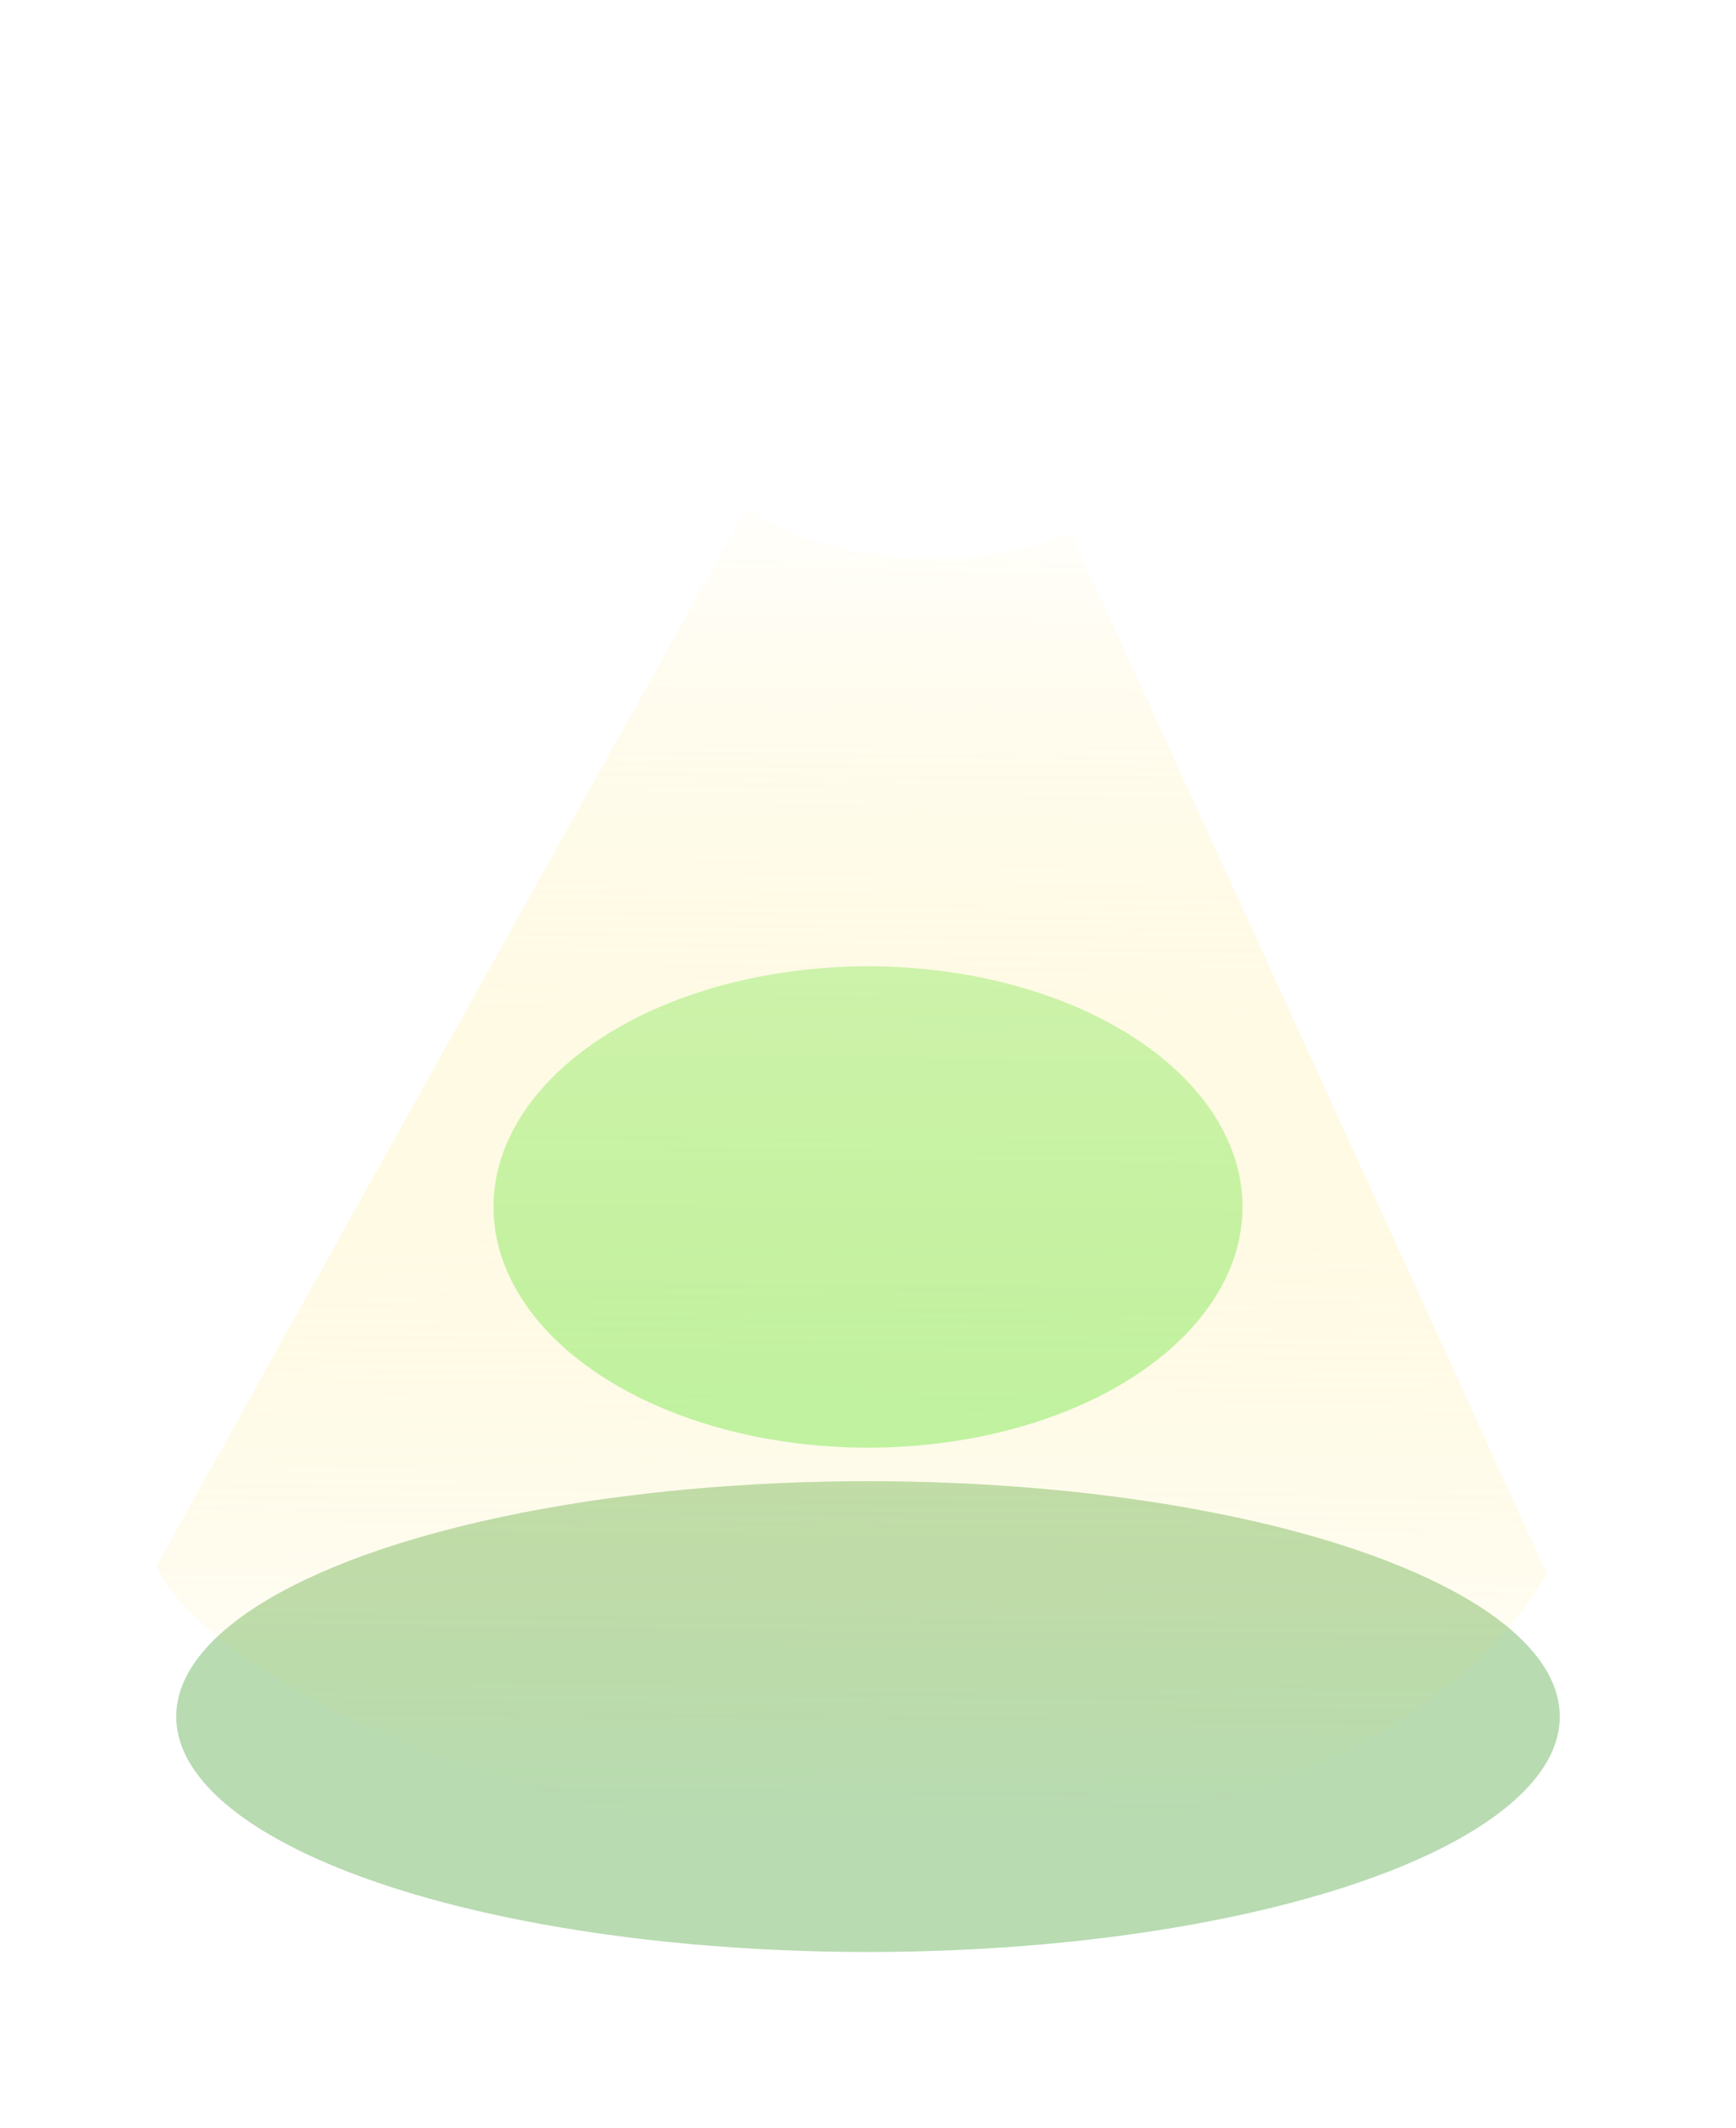 <?xml version="1.0" encoding="UTF-8"?> <svg xmlns="http://www.w3.org/2000/svg" width="985" height="1207" viewBox="0 0 985 1207" fill="none"><g filter="url(#filter0_f_1727_1715)"><ellipse cx="492.5" cy="684.5" rx="212.5" ry="136.5" fill="#B6F4AA"></ellipse></g><g filter="url(#filter1_f_1727_1715)"><ellipse cx="492.5" cy="973.5" rx="392.5" ry="133.5" fill="#B8DBB1"></ellipse></g><g opacity="0.5" filter="url(#filter2_f_1727_1715)"><path d="M88.653 888.303L437.108 263.711L586.358 255.718L877.771 892.648C836.186 964.765 718.998 1047 502.998 1047C325.409 1047 120.474 956.49 88.653 888.303Z" fill="url(#paint0_linear_1727_1715)"></path></g><g filter="url(#filter3_f_1727_1715)"><ellipse cx="529.5" cy="208.5" rx="156.5" ry="108.5" fill="white"></ellipse></g><defs><filter id="filter0_f_1727_1715" x="180" y="448" width="625" height="473" filterUnits="userSpaceOnUse" color-interpolation-filters="sRGB"><feFlood flood-opacity="0" result="BackgroundImageFix"></feFlood><feBlend mode="normal" in="SourceGraphic" in2="BackgroundImageFix" result="shape"></feBlend><feGaussianBlur stdDeviation="50" result="effect1_foregroundBlur_1727_1715"></feGaussianBlur></filter><filter id="filter1_f_1727_1715" x="0" y="740" width="985" height="467" filterUnits="userSpaceOnUse" color-interpolation-filters="sRGB"><feFlood flood-opacity="0" result="BackgroundImageFix"></feFlood><feBlend mode="normal" in="SourceGraphic" in2="BackgroundImageFix" result="shape"></feBlend><feGaussianBlur stdDeviation="50" result="effect1_foregroundBlur_1727_1715"></feGaussianBlur></filter><filter id="filter2_f_1727_1715" x="38.653" y="205.718" width="889.118" height="891.282" filterUnits="userSpaceOnUse" color-interpolation-filters="sRGB"><feFlood flood-opacity="0" result="BackgroundImageFix"></feFlood><feBlend mode="normal" in="SourceGraphic" in2="BackgroundImageFix" result="shape"></feBlend><feGaussianBlur stdDeviation="25" result="effect1_foregroundBlur_1727_1715"></feGaussianBlur></filter><filter id="filter3_f_1727_1715" x="273" y="0" width="513" height="417" filterUnits="userSpaceOnUse" color-interpolation-filters="sRGB"><feFlood flood-opacity="0" result="BackgroundImageFix"></feFlood><feBlend mode="normal" in="SourceGraphic" in2="BackgroundImageFix" result="shape"></feBlend><feGaussianBlur stdDeviation="50" result="effect1_foregroundBlur_1727_1715"></feGaussianBlur></filter><linearGradient id="paint0_linear_1727_1715" x1="525.712" y1="258.965" x2="518.657" y2="1031.53" gradientUnits="userSpaceOnUse"><stop stop-color="white"></stop><stop offset="1" stop-color="#FFD724" stop-opacity="0"></stop></linearGradient></defs></svg> 